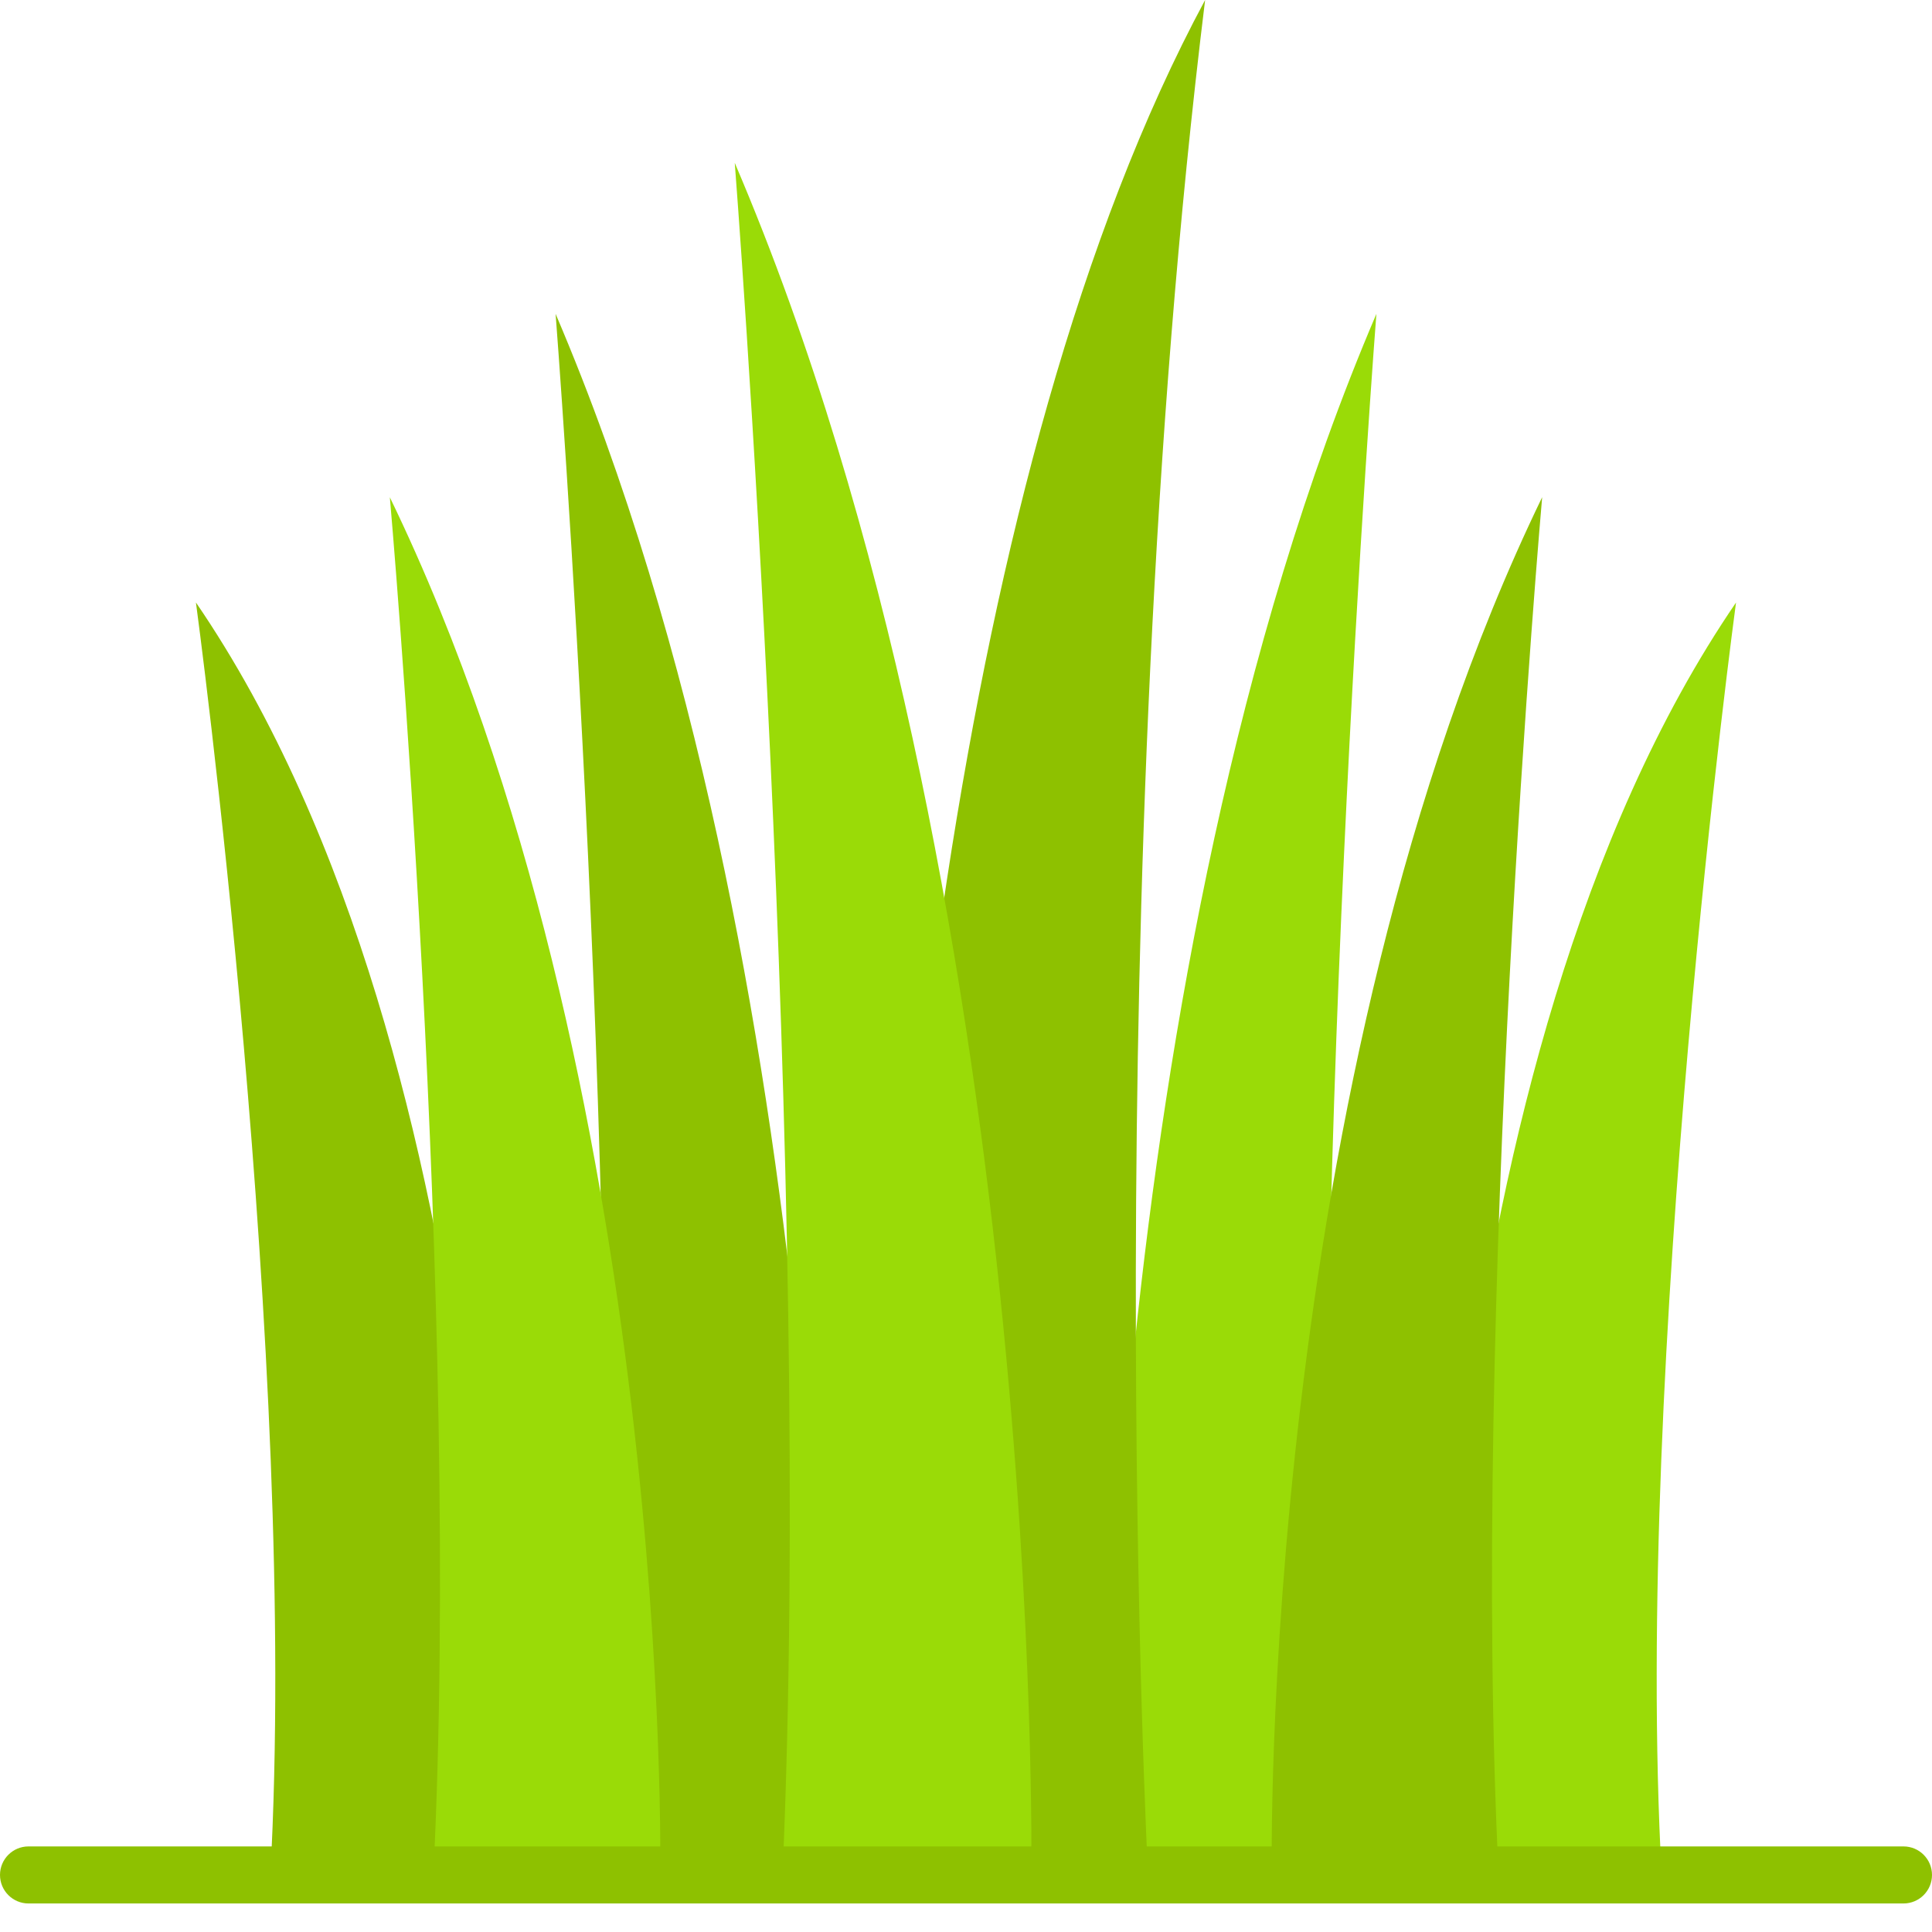 <svg xmlns="http://www.w3.org/2000/svg" width="64" height="64" viewBox="0 0 64 64">
    <g fill="none" fill-rule="evenodd">
        <g fill-rule="nonzero">
            <g>
                <g>
                    <g>
                        <g>
                            <path fill="#9ADB07" d="M57.508 19.96C47.014 35.308 47.53 62.11 47.53 62.11h7.516c-.945-16.976 2.462-42.15 2.462-42.15zM45.595 10.397c-9.407 22.008-8.957 51.713-8.957 51.713h7.517c-.946-21.064 1.44-51.713 1.44-51.713z" transform="translate(-318, -531) translate(41, 398) translate(229, 85) translate(48, 48)"/>
                            <g fill="#8EC100">
                                <path d="M22.549 62.11c0-20.524 2.61-46.718 10.891-62.11-3.6 29.273-1.89 62.11-1.89 62.11H22.55zM44.604 16.473c-9.406 19.422-8.956 45.637-8.956 45.637h7.517c-.946-18.589 1.44-45.637 1.44-45.637zM.011 19.96C10.505 35.308 9.99 62.11 9.99 62.11H2.473C3.418 45.134.01 19.96.01 19.96zM11.924 10.397c9.407 22.008 8.957 51.713 8.957 51.713h-7.514c.943-21.064-1.443-51.713-1.443-51.713z" transform="translate(-318, -531) translate(41, 398) translate(229, 85) translate(48, 48) translate(6.481, 0)"/>
                            </g>
                            <path fill="#9ADB07" d="M24.342 5.4c10.315 24.136 9.822 56.71 9.822 56.71H25.92c1.037-23.099-1.58-56.71-1.58-56.71zM12.914 16.473c9.407 19.422 8.957 45.637 8.957 45.637h-7.517c.946-18.589-1.44-45.637-1.44-45.637z" transform="translate(-318, -531) translate(41, 398) translate(229, 85) translate(48, 48)"/>
                            <path fill="#8EC100" d="M63.055 63.055H.945c-.522 0-.945-.423-.945-.945s.423-.945.945-.945h62.11c.522 0 .945.423.945.945s-.423.945-.945.945z" transform="translate(-318, -531) translate(41, 398) translate(229, 85) translate(48, 48)"/>
                        </g>
                    </g>
                </g>
            </g>
        </g>
    </g>
</svg>
